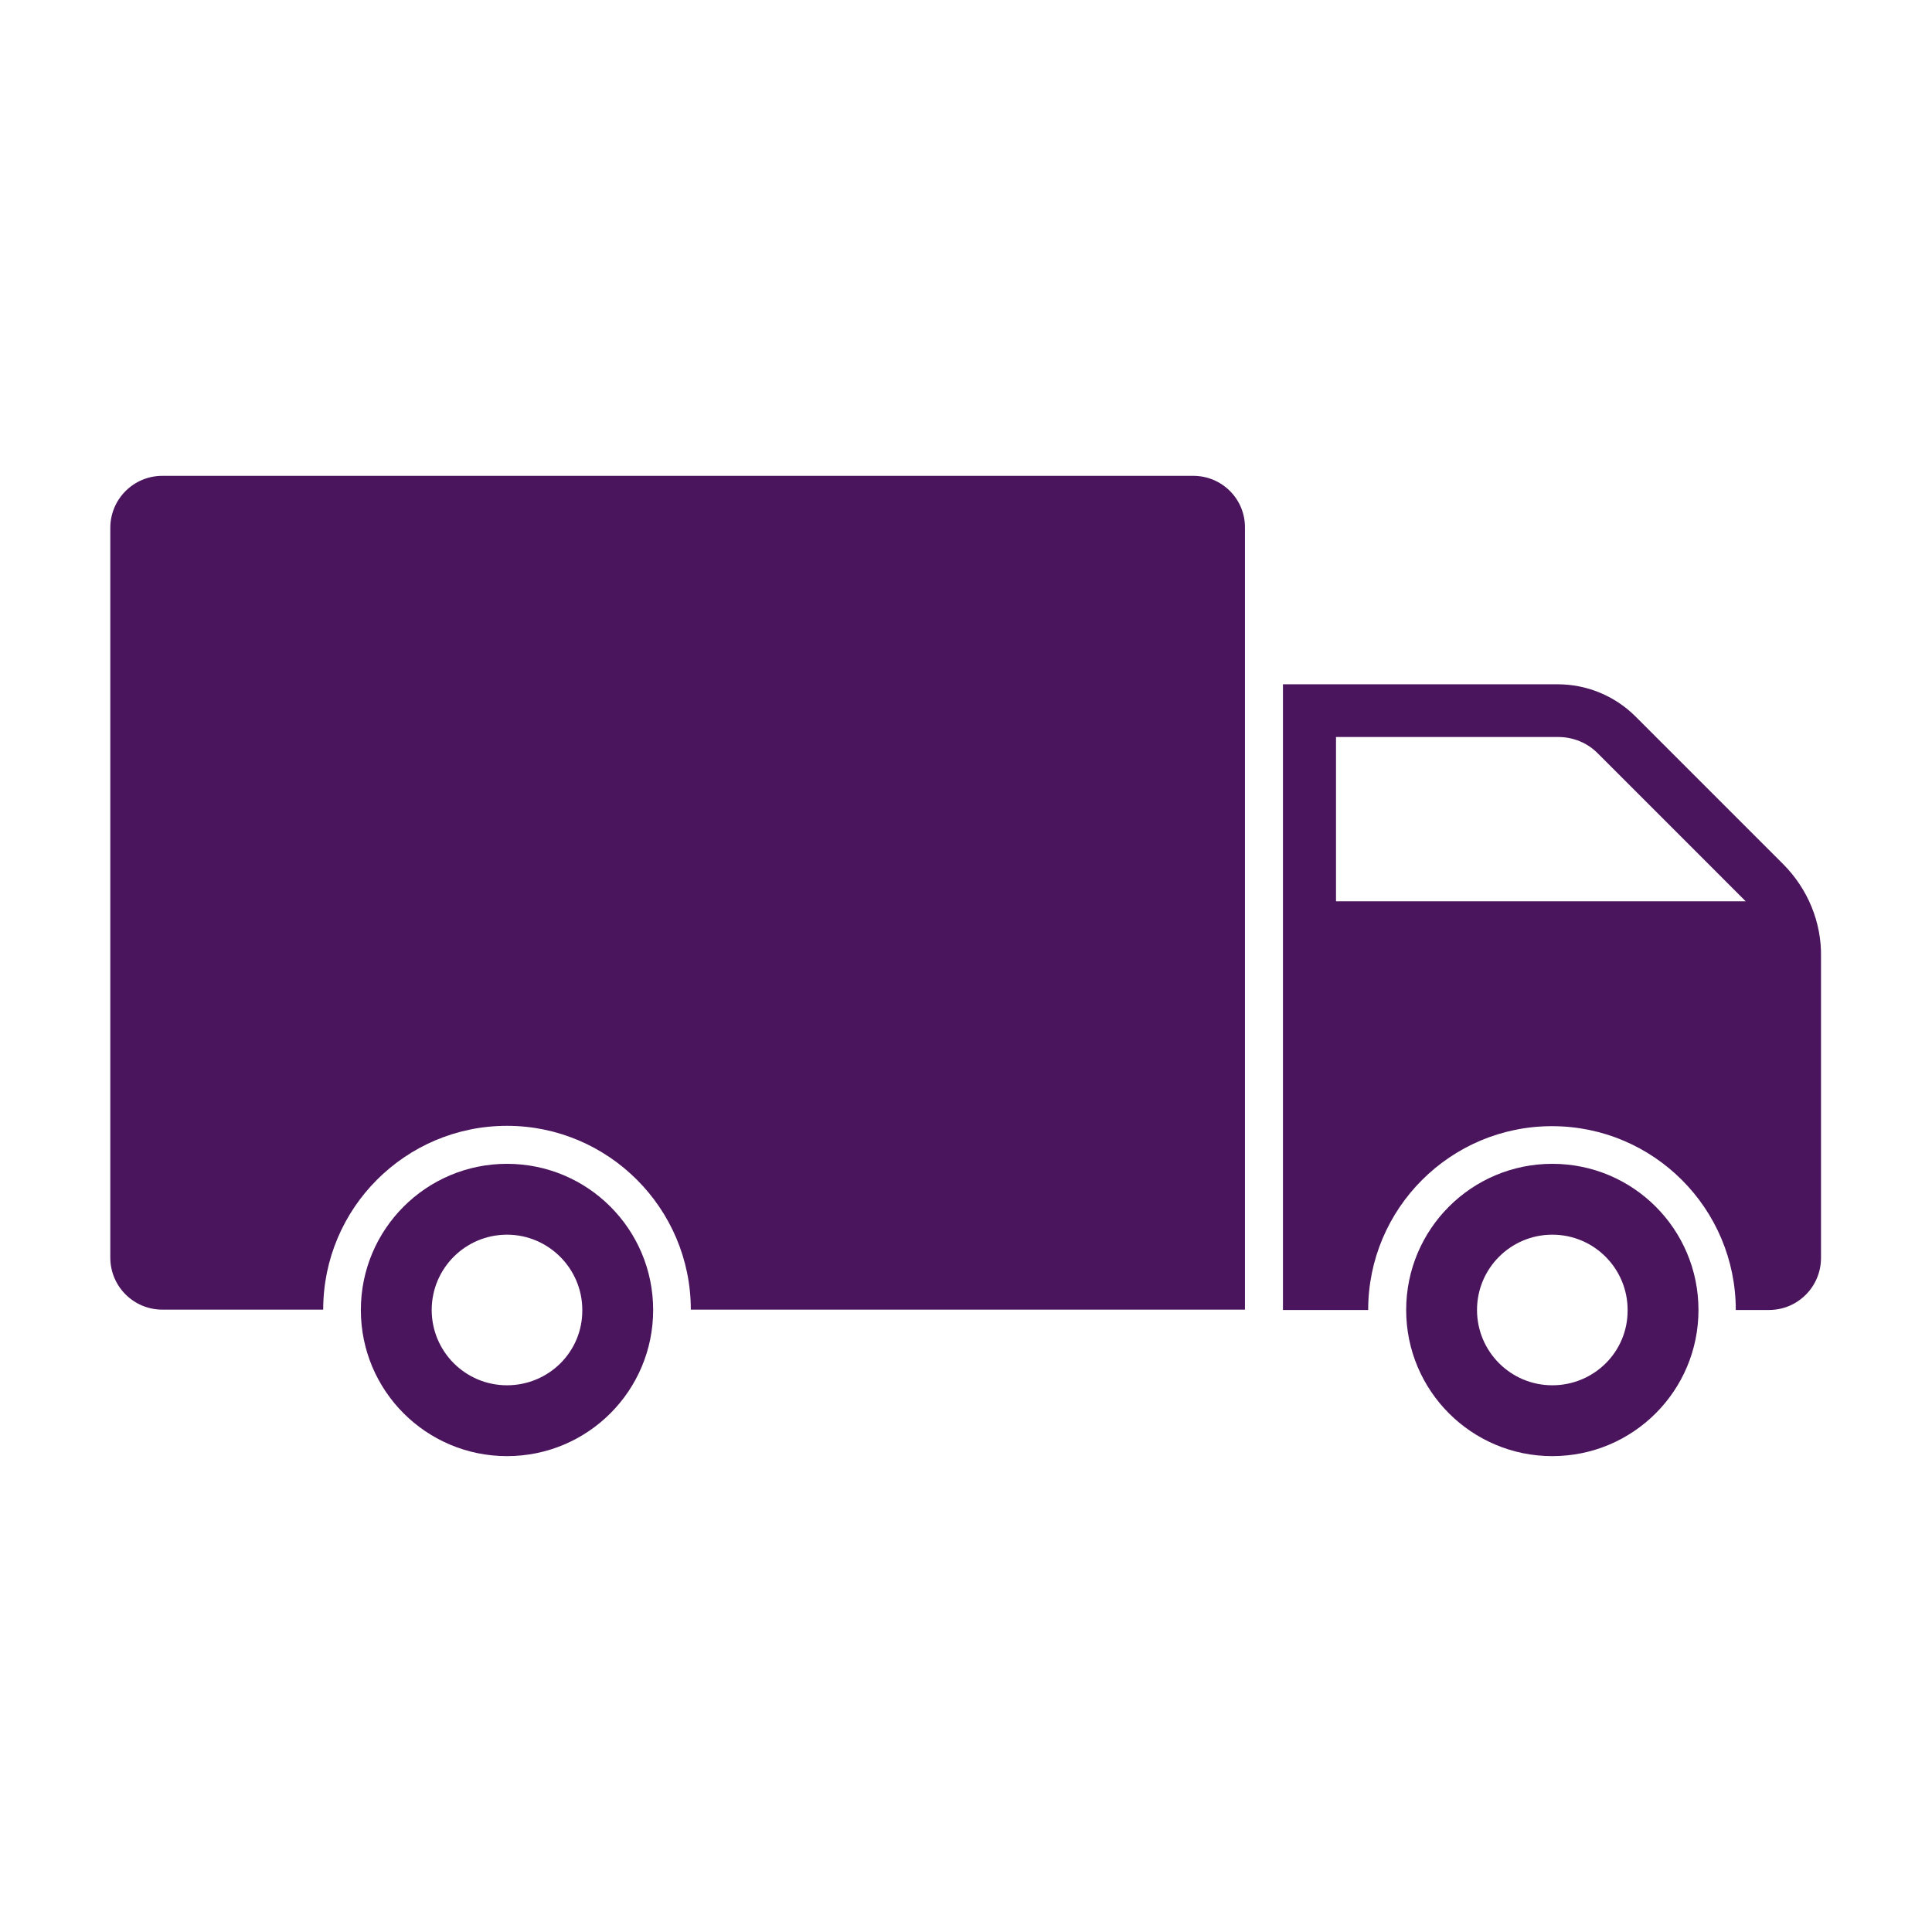 <svg version="1.0" preserveAspectRatio="xMidYMid meet" height="1080" viewBox="0 0 810 810" zoomAndPan="magnify" width="1080" xmlns:xlink="http://www.w3.org/1999/xlink" xmlns="http://www.w3.org/2000/svg"><defs><clipPath id="0f8a90d42b"><path clip-rule="nonzero" d="M 537 286 L 763.797 286 L 763.797 550 L 537 550 Z M 537 286"></path></clipPath><clipPath id="591c39bf1d"><path clip-rule="nonzero" d="M 589 487 L 713 487 L 713 610.5 L 589 610.5 Z M 589 487"></path></clipPath><clipPath id="73db236920"><path clip-rule="nonzero" d="M 151 487 L 274 487 L 274 610.5 L 151 610.5 Z M 151 487"></path></clipPath><clipPath id="213b21f089"><path clip-rule="nonzero" d="M 46.047 199.5 L 522 199.5 L 522 550 L 46.047 550 Z M 46.047 199.5"></path></clipPath></defs><g clip-path="url(#0f8a90d42b)"><path fill-rule="nonzero" fill-opacity="1" d="M 747.539 362.23 L 685.688 300.383 C 677.078 291.773 665.312 286.895 653.113 286.895 L 537.883 286.895 L 537.883 549.215 L 573.613 549.215 C 573.613 506.594 608.199 472.152 650.676 472.152 C 693.293 472.152 727.734 506.738 727.734 549.215 L 741.652 549.215 C 753.707 549.215 763.465 539.457 763.465 527.402 L 763.465 401.262 C 763.754 386.625 757.871 372.562 747.539 362.23 Z M 560.125 377.871 L 560.125 308.992 L 653.258 308.992 C 659.57 308.992 665.598 311.43 670.047 316.023 L 731.895 377.871 Z M 560.125 377.871" fill="#4b155e"></path></g><g clip-path="url(#591c39bf1d)"><path fill-rule="nonzero" fill-opacity="1" d="M 650.816 487.938 C 616.953 487.938 589.543 515.348 589.543 549.215 C 589.543 583.078 616.953 610.488 650.816 610.488 C 684.684 610.488 712.094 583.078 712.094 549.215 C 712.094 515.348 684.684 487.938 650.816 487.938 Z M 650.816 580.785 C 633.309 580.785 619.246 566.578 619.246 549.215 C 619.246 531.707 633.453 517.645 650.816 517.645 C 668.324 517.645 682.387 531.852 682.387 549.215 C 682.531 566.719 668.324 580.785 650.816 580.785 Z M 650.816 580.785" fill="#4b155e"></path></g><g clip-path="url(#73db236920)"><path fill-rule="nonzero" fill-opacity="1" d="M 212.562 487.938 C 178.699 487.938 151.289 515.348 151.289 549.215 C 151.289 583.078 178.699 610.488 212.562 610.488 C 246.43 610.488 273.84 583.078 273.84 549.215 C 273.84 515.348 246.43 487.938 212.562 487.938 Z M 212.562 580.785 C 195.059 580.785 180.992 566.578 180.992 549.215 C 180.992 531.707 195.199 517.645 212.562 517.645 C 229.93 517.645 244.133 531.852 244.133 549.215 C 244.277 566.719 230.07 580.785 212.562 580.785 Z M 212.562 580.785" fill="#4b155e"></path></g><g clip-path="url(#213b21f089)"><path fill-rule="nonzero" fill-opacity="1" d="M 500.285 199.5 L 68.059 199.5 C 56.004 199.5 46.246 209.258 46.246 221.312 L 46.246 527.258 C 46.246 539.312 56.004 549.07 68.059 549.07 L 135.504 549.07 C 135.504 506.449 170.086 472.008 212.562 472.008 C 255.039 472.008 289.625 506.594 289.625 549.07 L 521.953 549.07 L 521.953 221.312 C 522.098 209.258 512.34 199.5 500.285 199.5 Z M 500.285 199.5" fill="#4b155e"></path></g></svg>